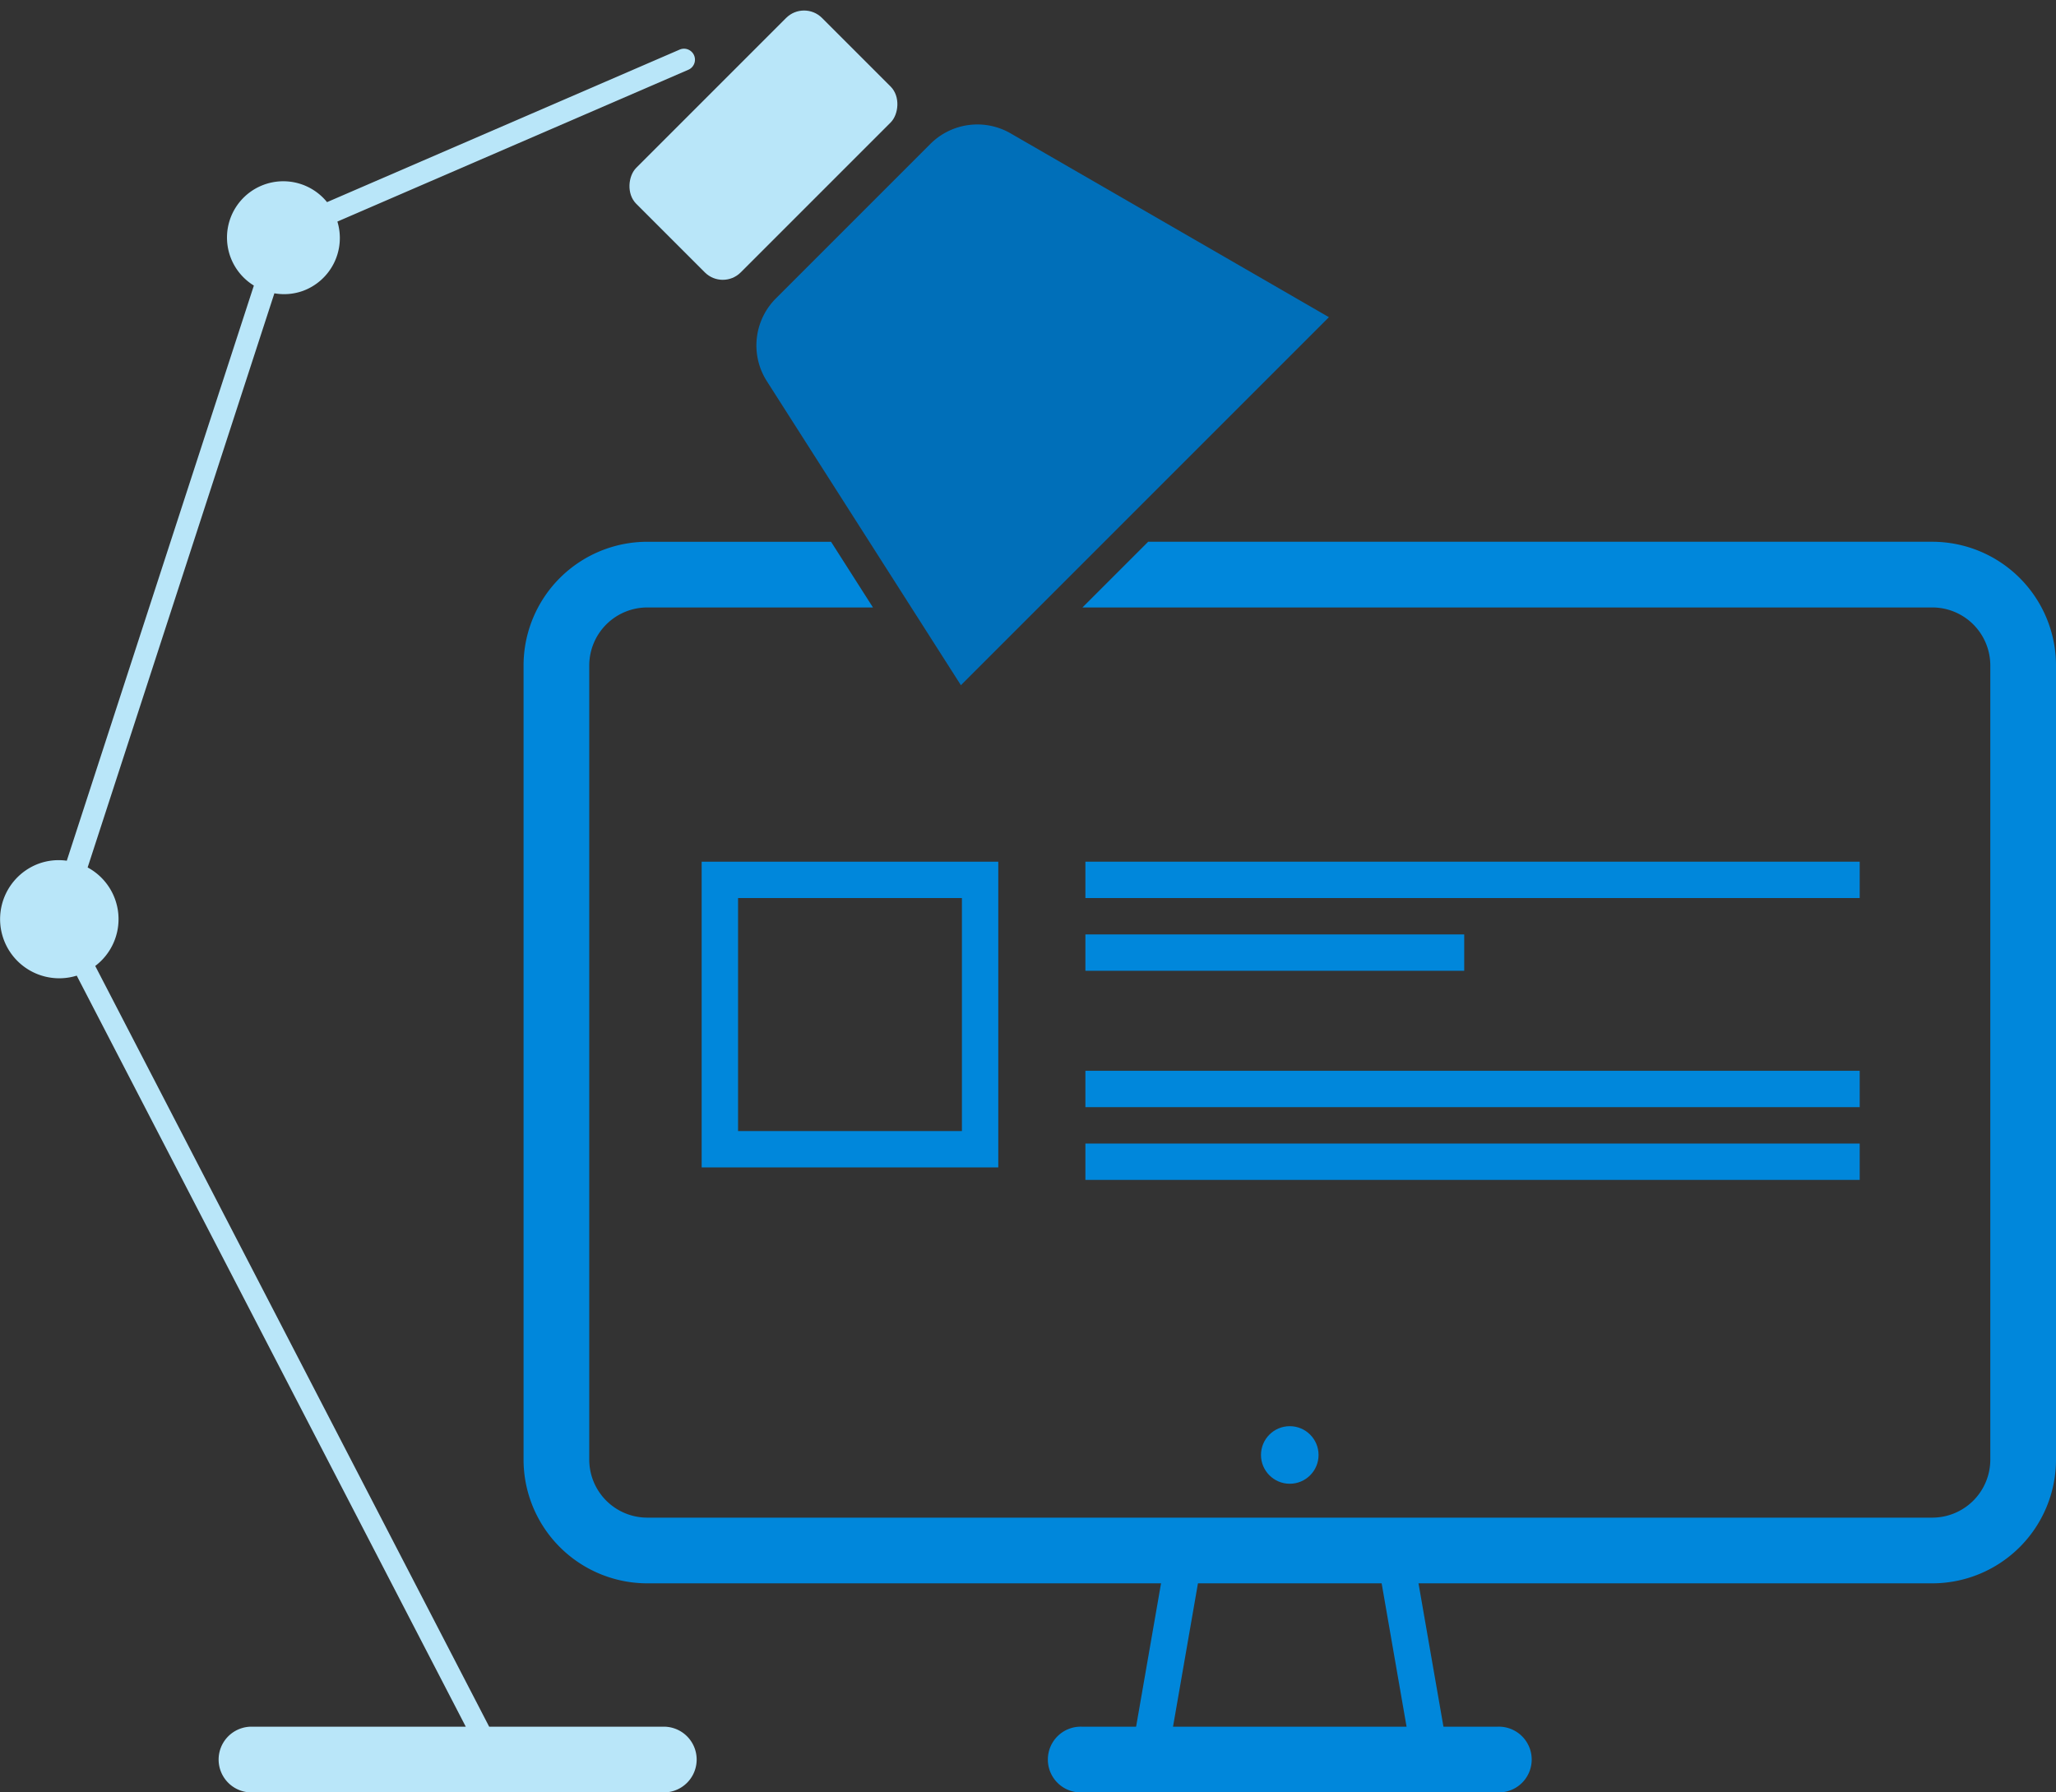 <svg xmlns="http://www.w3.org/2000/svg" width="193.853" height="169" viewBox="0 0 193.853 169"><rect x="0" y="0" width="193.853" height="169" fill="#333333" stroke="none"/><defs><style>.a{fill:none;stroke:#fff;stroke-miterlimit:10;stroke-width:1.661px;}.b{fill:#0087db;}.c{fill:#006fb9;}.d{fill:#b9e6f9;}</style></defs><g transform="translate(-71.409 -489.315)"><g transform="translate(123.87 570.561)"><path class="a" d="M163.8,551.26" transform="translate(-25.502 -504.607)"/><path class="a" d="M96.817,551.26" transform="translate(-96.817 -504.607)"/><circle class="b" cx="2.714" cy="2.714" r="2.714" transform="translate(66.433 53.224)"/><g transform="translate(53.821 63.227)"><path class="b" d="M153.537,582.43H122.884l4.026-23.144h22.6ZM126.962,579h22.5l-2.831-16.289H129.795Z" transform="translate(-122.884 -559.287)"/></g><g transform="translate(46.477 81.559)"><line class="c" x2="39.146" transform="translate(3.098 3.096)"/><path class="b" d="M161.571,574.36H122.424a3.1,3.1,0,1,1,0-6.194h39.147a3.1,3.1,0,1,1,0,6.194Z" transform="translate(-119.327 -568.166)"/></g><g transform="translate(13.697 0.001)"><path class="b" d="M131.418,557.489H103.451V528.665h27.967Zm-24.537-3.427h21.108V532.092H106.881Z" transform="translate(-103.451 -528.665)"/></g><g transform="translate(49.878)"><rect class="b" width="73.006" height="3.428"/></g><g transform="translate(49.878 6.858)"><rect class="b" width="35.717" height="3.428"/></g><g transform="translate(49.878 19.716)"><rect class="b" width="73.006" height="3.428"/></g><g transform="translate(49.878 26.575)"><rect class="b" width="73.006" height="3.428"/></g></g><path class="b" d="M228.147,514.055H154.209l-6.194,6.194h80.132a5.472,5.472,0,0,1,5.465,5.467V600.6a5.472,5.472,0,0,1-5.465,5.467H106.977a5.472,5.472,0,0,1-5.465-5.467V525.717a5.472,5.472,0,0,1,5.465-5.467h21.285l-3.952-6.194H106.977a11.673,11.673,0,0,0-11.66,11.662V600.6a11.674,11.674,0,0,0,11.66,11.662H228.147a11.674,11.674,0,0,0,11.66-11.662V525.717A11.673,11.673,0,0,0,228.147,514.055Z" transform="translate(25.456 26.341)"/><path class="c" d="M159.931,513.168l-34.7,34.7L106.933,519.2a6.264,6.264,0,0,1,.853-7.8l14.567-14.567a6.265,6.265,0,0,1,7.559-1Z" transform="translate(36.778 6.053)"/><g transform="translate(71.409 493.911)"><line class="c" x2="39.146" transform="translate(15.317 161.306)"/><path class="d" d="M134.131,649.749h-16.6L80.388,578.022a5.532,5.532,0,0,0-.716-9.287L97.28,514.6a5.255,5.255,0,0,0,2.688-.227,5.31,5.31,0,0,0,3.252-6.537l33.091-14.313a1.033,1.033,0,0,0-.822-1.9l-33.244,14.381a5.308,5.308,0,1,0-6.9,7.865L77.706,568.1a5.512,5.512,0,0,0-2.622.268,5.577,5.577,0,0,0,3.56,10.567l36.682,70.816H94.986a3.1,3.1,0,0,0,0,6.194h39.145a3.1,3.1,0,0,0,0-6.194Z" transform="translate(-71.409 -491.541)"/></g><rect class="d" width="13.937" height="24.777" rx="2.395" transform="translate(147.222 489.315) rotate(45)"/></g></svg>